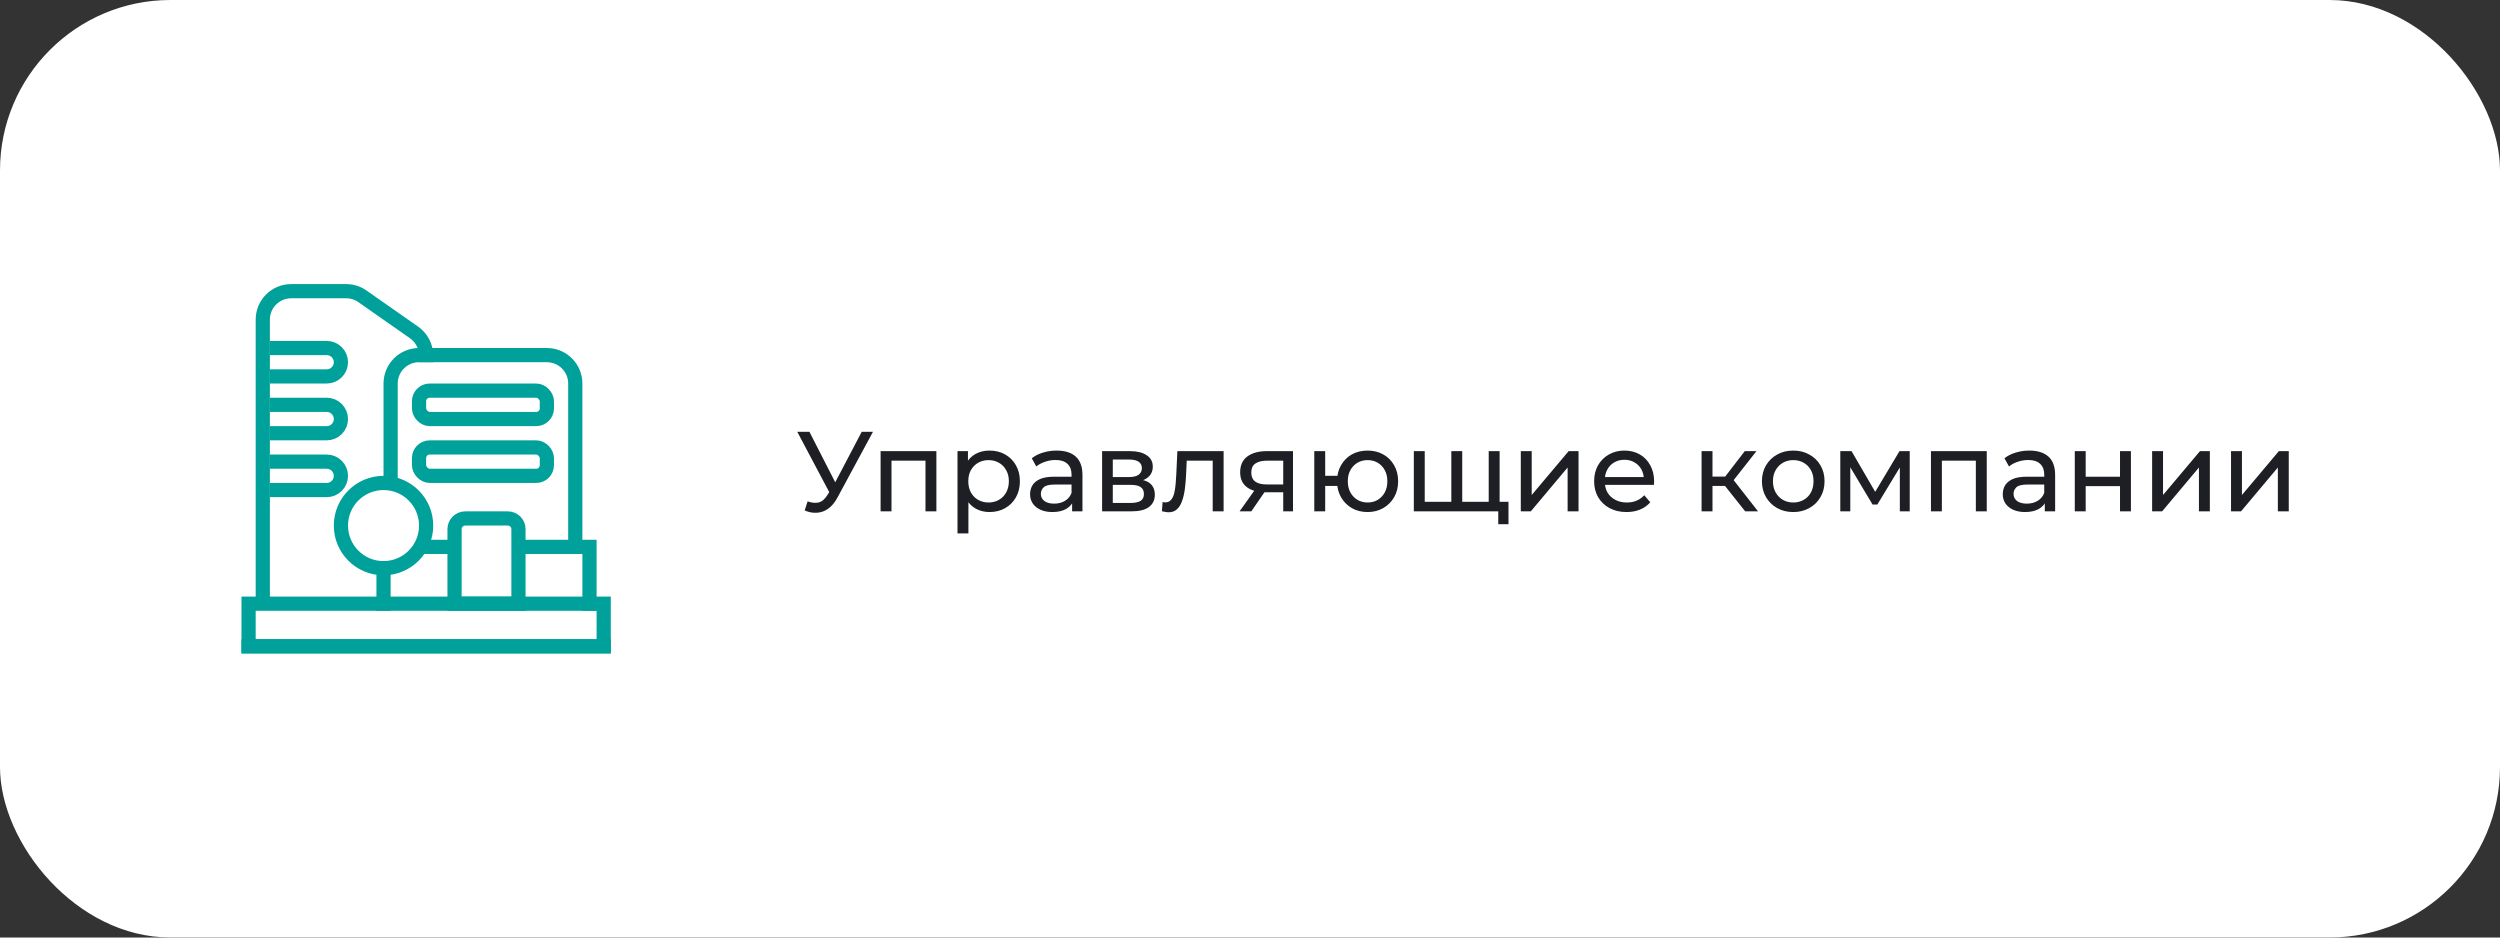 <?xml version="1.0" encoding="UTF-8"?> <svg xmlns="http://www.w3.org/2000/svg" width="352" height="132" viewBox="0 0 352 132" fill="none"><rect x="0" y="0" width="352" height="132" fill="#333333" stroke="none"/><rect width="352" height="132" rx="24" fill="white"></rect><path d="M113.712 70.592C114.267 70.795 114.779 70.848 115.248 70.752C115.717 70.645 116.139 70.288 116.512 69.68L117.056 68.816L117.216 68.64L121.328 60.8H122.912L117.936 70.016C117.563 70.72 117.125 71.253 116.624 71.616C116.133 71.968 115.6 72.16 115.024 72.192C114.459 72.235 113.883 72.128 113.296 71.872L113.712 70.592ZM117.168 70.064L112.256 60.8H113.968L118.048 68.784L117.168 70.064ZM123.988 72V63.52H131.844V72H130.308V64.48L130.676 64.864H125.156L125.524 64.48V72H123.988ZM139.312 72.096C138.608 72.096 137.963 71.936 137.376 71.616C136.8 71.285 136.336 70.8 135.984 70.16C135.643 69.52 135.472 68.72 135.472 67.76C135.472 66.8 135.637 66 135.968 65.36C136.309 64.72 136.768 64.24 137.344 63.92C137.931 63.6 138.587 63.44 139.312 63.44C140.144 63.44 140.88 63.621 141.52 63.984C142.16 64.347 142.667 64.853 143.04 65.504C143.413 66.144 143.6 66.896 143.6 67.76C143.6 68.624 143.413 69.381 143.04 70.032C142.667 70.683 142.16 71.189 141.52 71.552C140.88 71.915 140.144 72.096 139.312 72.096ZM134.816 75.104V63.52H136.288V65.808L136.192 67.776L136.352 69.744V75.104H134.816ZM139.184 70.752C139.728 70.752 140.213 70.629 140.64 70.384C141.077 70.139 141.419 69.792 141.664 69.344C141.92 68.885 142.048 68.357 142.048 67.76C142.048 67.152 141.92 66.629 141.664 66.192C141.419 65.744 141.077 65.397 140.64 65.152C140.213 64.907 139.728 64.784 139.184 64.784C138.651 64.784 138.165 64.907 137.728 65.152C137.301 65.397 136.96 65.744 136.704 66.192C136.459 66.629 136.336 67.152 136.336 67.76C136.336 68.357 136.459 68.885 136.704 69.344C136.96 69.792 137.301 70.139 137.728 70.384C138.165 70.629 138.651 70.752 139.184 70.752ZM150.954 72V70.208L150.874 69.872V66.816C150.874 66.165 150.682 65.664 150.298 65.312C149.924 64.949 149.359 64.768 148.602 64.768C148.1 64.768 147.61 64.853 147.13 65.024C146.65 65.184 146.244 65.403 145.914 65.68L145.274 64.528C145.711 64.176 146.234 63.909 146.842 63.728C147.46 63.536 148.106 63.44 148.778 63.44C149.94 63.44 150.836 63.723 151.466 64.288C152.095 64.853 152.41 65.717 152.41 66.88V72H150.954ZM148.17 72.096C147.54 72.096 146.986 71.989 146.506 71.776C146.036 71.563 145.674 71.269 145.418 70.896C145.162 70.512 145.034 70.08 145.034 69.6C145.034 69.141 145.14 68.725 145.354 68.352C145.578 67.979 145.935 67.68 146.426 67.456C146.927 67.232 147.599 67.12 148.442 67.12H151.13V68.224H148.506C147.738 68.224 147.22 68.352 146.954 68.608C146.687 68.864 146.554 69.173 146.554 69.536C146.554 69.952 146.719 70.288 147.05 70.544C147.38 70.789 147.839 70.912 148.426 70.912C149.002 70.912 149.503 70.784 149.93 70.528C150.367 70.272 150.682 69.899 150.874 69.408L151.178 70.464C150.975 70.965 150.618 71.365 150.106 71.664C149.594 71.952 148.948 72.096 148.17 72.096ZM155.176 72V63.52H159.112C160.104 63.52 160.882 63.712 161.448 64.096C162.024 64.469 162.312 65.003 162.312 65.696C162.312 66.389 162.04 66.928 161.496 67.312C160.962 67.685 160.253 67.872 159.368 67.872L159.608 67.456C160.621 67.456 161.373 67.643 161.864 68.016C162.354 68.389 162.6 68.939 162.6 69.664C162.6 70.4 162.322 70.976 161.767 71.392C161.224 71.797 160.386 72 159.256 72H155.176ZM156.68 70.816H159.144C159.784 70.816 160.264 70.72 160.584 70.528C160.904 70.325 161.064 70.005 161.064 69.568C161.064 69.12 160.914 68.795 160.616 68.592C160.328 68.379 159.869 68.272 159.24 68.272H156.68V70.816ZM156.68 67.168H158.984C159.57 67.168 160.013 67.061 160.312 66.848C160.621 66.624 160.776 66.315 160.776 65.92C160.776 65.515 160.621 65.211 160.312 65.008C160.013 64.805 159.57 64.704 158.984 64.704H156.68V67.168ZM163.596 71.984L163.692 70.688C163.766 70.699 163.836 70.709 163.9 70.72C163.964 70.731 164.022 70.736 164.076 70.736C164.417 70.736 164.684 70.619 164.876 70.384C165.078 70.149 165.228 69.84 165.324 69.456C165.42 69.061 165.489 68.619 165.532 68.128C165.574 67.637 165.606 67.147 165.628 66.656L165.772 63.52H172.284V72H170.748V64.416L171.116 64.864H166.764L167.116 64.4L167.004 66.752C166.972 67.499 166.913 68.197 166.828 68.848C166.742 69.499 166.609 70.069 166.428 70.56C166.257 71.051 166.017 71.435 165.708 71.712C165.409 71.989 165.02 72.128 164.54 72.128C164.401 72.128 164.252 72.112 164.092 72.08C163.942 72.059 163.777 72.027 163.596 71.984ZM180.678 72V69.024L180.918 69.312H178.214C177.083 69.312 176.198 69.072 175.558 68.592C174.928 68.112 174.614 67.413 174.614 66.496C174.614 65.515 174.95 64.773 175.622 64.272C176.304 63.771 177.211 63.52 178.342 63.52H182.054V72H180.678ZM174.534 72L176.838 68.752H178.422L176.182 72H174.534ZM180.678 68.544V64.432L180.918 64.864H178.39C177.686 64.864 177.142 64.997 176.758 65.264C176.374 65.52 176.182 65.947 176.182 66.544C176.182 67.653 176.896 68.208 178.326 68.208H180.918L180.678 68.544ZM185.051 72V63.52H186.587V66.992H189.147V68.416H186.587V72H185.051ZM192.555 72.096C191.723 72.096 190.981 71.909 190.331 71.536C189.691 71.163 189.184 70.651 188.811 70C188.437 69.339 188.251 68.592 188.251 67.76C188.251 66.917 188.437 66.171 188.811 65.52C189.184 64.859 189.691 64.347 190.331 63.984C190.981 63.621 191.723 63.44 192.555 63.44C193.376 63.44 194.112 63.621 194.763 63.984C195.413 64.347 195.925 64.859 196.299 65.52C196.672 66.171 196.859 66.917 196.859 67.76C196.859 68.603 196.672 69.349 196.299 70C195.925 70.651 195.413 71.163 194.763 71.536C194.112 71.909 193.376 72.096 192.555 72.096ZM192.555 70.752C193.088 70.752 193.563 70.629 193.979 70.384C194.395 70.128 194.725 69.781 194.971 69.344C195.216 68.896 195.339 68.368 195.339 67.76C195.339 67.152 195.216 66.629 194.971 66.192C194.725 65.744 194.395 65.397 193.979 65.152C193.563 64.907 193.088 64.784 192.555 64.784C192.032 64.784 191.557 64.907 191.131 65.152C190.715 65.397 190.384 65.744 190.139 66.192C189.893 66.629 189.771 67.152 189.771 67.76C189.771 68.368 189.893 68.896 190.139 69.344C190.384 69.781 190.715 70.128 191.131 70.384C191.557 70.629 192.032 70.752 192.555 70.752ZM204.698 70.656L204.346 71.056V63.52H205.882V71.056L205.498 70.656H209.978L209.61 71.056V63.52H211.146V72H199.066V63.52H200.602V71.056L200.234 70.656H204.698ZM210.954 73.808V71.6L211.322 72H209.53V70.656H212.394V73.808H210.954ZM214.129 72V63.52H215.665V69.696L220.865 63.52H222.257V72H220.721V65.824L215.537 72H214.129ZM229.014 72.096C228.107 72.096 227.307 71.909 226.614 71.536C225.931 71.163 225.398 70.651 225.014 70C224.641 69.349 224.454 68.603 224.454 67.76C224.454 66.917 224.635 66.171 224.998 65.52C225.371 64.869 225.878 64.363 226.518 64C227.169 63.627 227.899 63.44 228.71 63.44C229.531 63.44 230.257 63.621 230.886 63.984C231.515 64.347 232.006 64.859 232.358 65.52C232.721 66.171 232.902 66.933 232.902 67.808C232.902 67.872 232.897 67.947 232.886 68.032C232.886 68.117 232.881 68.197 232.87 68.272H225.654V67.168H232.07L231.446 67.552C231.457 67.008 231.345 66.523 231.11 66.096C230.875 65.669 230.55 65.339 230.134 65.104C229.729 64.859 229.254 64.736 228.71 64.736C228.177 64.736 227.702 64.859 227.286 65.104C226.87 65.339 226.545 65.675 226.31 66.112C226.075 66.539 225.958 67.029 225.958 67.584V67.84C225.958 68.405 226.086 68.912 226.342 69.36C226.609 69.797 226.977 70.139 227.446 70.384C227.915 70.629 228.454 70.752 229.062 70.752C229.563 70.752 230.017 70.667 230.422 70.496C230.838 70.325 231.201 70.069 231.51 69.728L232.358 70.72C231.974 71.168 231.494 71.509 230.918 71.744C230.353 71.979 229.718 72.096 229.014 72.096ZM245.726 72L242.446 67.872L243.71 67.104L247.534 72H245.726ZM239.582 72V63.52H241.118V72H239.582ZM240.654 68.416V67.104H243.454V68.416H240.654ZM243.838 67.936L242.414 67.744L245.662 63.52H247.31L243.838 67.936ZM252.495 72.096C251.642 72.096 250.884 71.909 250.223 71.536C249.562 71.163 249.039 70.651 248.655 70C248.271 69.339 248.079 68.592 248.079 67.76C248.079 66.917 248.271 66.171 248.655 65.52C249.039 64.869 249.562 64.363 250.223 64C250.884 63.627 251.642 63.44 252.495 63.44C253.338 63.44 254.09 63.627 254.751 64C255.423 64.363 255.946 64.869 256.319 65.52C256.703 66.16 256.895 66.907 256.895 67.76C256.895 68.603 256.703 69.349 256.319 70C255.946 70.651 255.423 71.163 254.751 71.536C254.09 71.909 253.338 72.096 252.495 72.096ZM252.495 70.752C253.039 70.752 253.524 70.629 253.951 70.384C254.388 70.139 254.73 69.792 254.975 69.344C255.22 68.885 255.343 68.357 255.343 67.76C255.343 67.152 255.22 66.629 254.975 66.192C254.73 65.744 254.388 65.397 253.951 65.152C253.524 64.907 253.039 64.784 252.495 64.784C251.951 64.784 251.466 64.907 251.039 65.152C250.612 65.397 250.271 65.744 250.015 66.192C249.759 66.629 249.631 67.152 249.631 67.76C249.631 68.357 249.759 68.885 250.015 69.344C250.271 69.792 250.612 70.139 251.039 70.384C251.466 70.629 251.951 70.752 252.495 70.752ZM259.113 72V63.52H260.697L264.345 69.792H263.705L267.449 63.52H268.889V72H267.497V65.248L267.753 65.392L264.329 71.04H263.657L260.217 65.28L260.521 65.216V72H259.113ZM271.879 72V63.52H279.735V72H278.199V64.48L278.567 64.864H273.047L273.415 64.48V72H271.879ZM287.907 72V70.208L287.827 69.872V66.816C287.827 66.165 287.635 65.664 287.251 65.312C286.877 64.949 286.312 64.768 285.555 64.768C285.053 64.768 284.563 64.853 284.083 65.024C283.603 65.184 283.197 65.403 282.867 65.68L282.227 64.528C282.664 64.176 283.187 63.909 283.795 63.728C284.413 63.536 285.059 63.44 285.731 63.44C286.893 63.44 287.789 63.723 288.419 64.288C289.048 64.853 289.363 65.717 289.363 66.88V72H287.907ZM285.123 72.096C284.493 72.096 283.939 71.989 283.459 71.776C282.989 71.563 282.627 71.269 282.371 70.896C282.115 70.512 281.987 70.08 281.987 69.6C281.987 69.141 282.093 68.725 282.307 68.352C282.531 67.979 282.888 67.68 283.379 67.456C283.88 67.232 284.552 67.12 285.395 67.12H288.083V68.224H285.459C284.691 68.224 284.173 68.352 283.907 68.608C283.64 68.864 283.507 69.173 283.507 69.536C283.507 69.952 283.672 70.288 284.003 70.544C284.333 70.789 284.792 70.912 285.379 70.912C285.955 70.912 286.456 70.784 286.883 70.528C287.32 70.272 287.635 69.899 287.827 69.408L288.131 70.464C287.928 70.965 287.571 71.365 287.059 71.664C286.547 71.952 285.901 72.096 285.123 72.096ZM292.129 72V63.52H293.665V67.12H298.497V63.52H300.033V72H298.497V68.448H293.665V72H292.129ZM303.019 72V63.52H304.555V69.696L309.755 63.52H311.147V72H309.611V65.824L304.427 72H303.019ZM314.129 72V63.52H315.665V69.696L320.865 63.52H322.257V72H320.721V65.824L315.537 72H314.129Z" fill="#1E1F24"></path><path d="M81 77V54C81 51.791 79.209 50 77 50H59C56.791 50 55 51.791 55 54V68" stroke="#00A19A" stroke-width="2"></path><path d="M37 85V45C37 42.791 38.791 41 41 41H48.739C49.56 41 50.361 41.252 51.033 41.723L58.294 46.806C59.363 47.554 60 48.777 60 50.083V51" stroke="#00A19A" stroke-width="2"></path><path d="M59 77H64M83 86V77H73" stroke="#00A19A" stroke-width="2"></path><path d="M54 79V86" stroke="#00A19A" stroke-width="2"></path><path d="M64 74.5C64 73.672 64.672 73 65.5 73H71.5C72.328 73 73 73.672 73 74.5V85H64V74.5Z" stroke="#00A19A" stroke-width="2"></path><rect x="59" y="63" width="18" height="4" rx="1.5" stroke="#00A19A" stroke-width="2"></rect><path d="M38 49H46C47.105 49 48 49.895 48 51V51C48 52.105 47.105 53 46 53H38" stroke="#00A19A" stroke-width="2"></path><path d="M38 57H46C47.105 57 48 57.895 48 59V59C48 60.105 47.105 61 46 61H38" stroke="#00A19A" stroke-width="2"></path><path d="M38 65H46C47.105 65 48 65.895 48 67V67C48 68.105 47.105 69 46 69H38" stroke="#00A19A" stroke-width="2"></path><rect x="59" y="55" width="18" height="4" rx="1.5" stroke="#00A19A" stroke-width="2"></rect><path d="M34 91H86" stroke="#00A19A" stroke-width="2"></path><circle cx="54" cy="74" r="6" stroke="#00A19A" stroke-width="2"></circle><rect x="35" y="85" width="50" height="6" stroke="#00A19A" stroke-width="2"></rect></svg> 